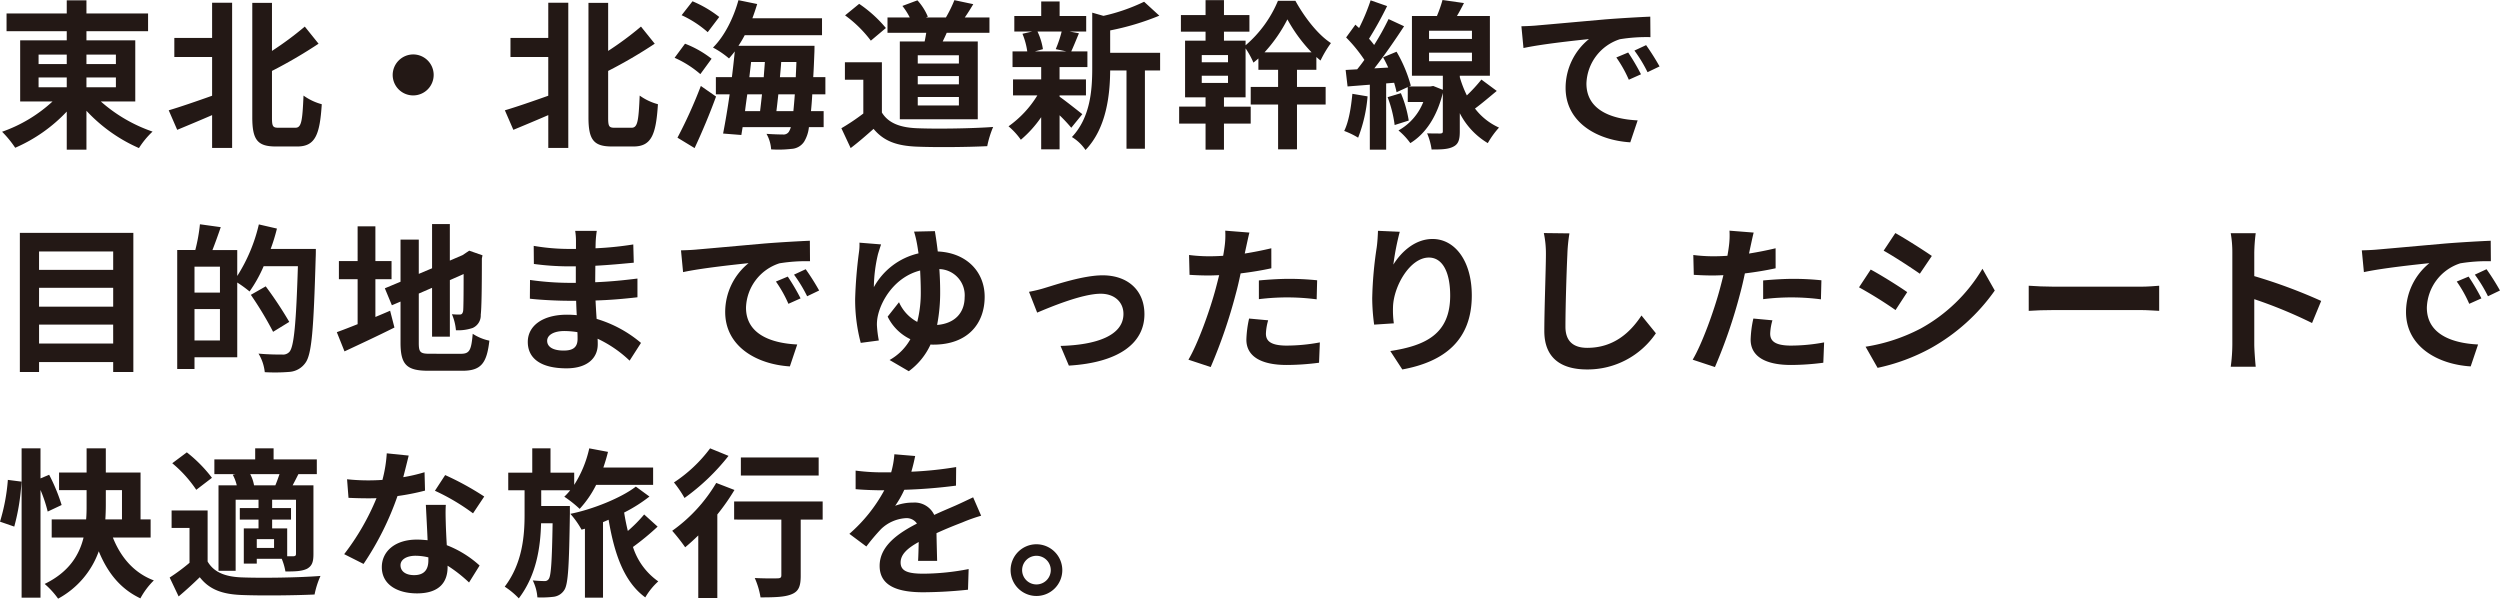 <svg id="グループ_573" data-name="グループ 573" xmlns="http://www.w3.org/2000/svg" xmlns:xlink="http://www.w3.org/1999/xlink" width="572.615" height="137.122" viewBox="0 0 572.615 137.122">
  <defs>
    <clipPath id="clip-path">
      <rect id="長方形_302" data-name="長方形 302" width="572.615" height="137.122" fill="none"/>
    </clipPath>
  </defs>
  <g id="グループ_572" data-name="グループ 572" clip-path="url(#clip-path)">
    <path id="パス_1333" data-name="パス 1333" d="M23.1,23.247a34.972,34.972,0,0,0,11.843,6.894,19.221,19.221,0,0,0-3.117,3.776A36.332,36.332,0,0,1,19.8,25.374v8.91H15.289V25.557A35.756,35.756,0,0,1,3.482,33.844,23.8,23.8,0,0,0,.477,30.177a33.183,33.183,0,0,0,11.55-6.93H4.619V9.241h10.67V7.151H1.5V3.08H15.289V.074H19.8V3.08H33.916V7.151H19.8v2.09H30.984V23.247ZM8.836,14.667h6.453V12.5H8.836Zm0,5.317h6.453V17.748H8.836ZM19.8,14.667h6.746V12.5H19.8Zm6.746,3.08H19.8v2.236h6.746Z" fill="#231815"/>
    <path id="パス_1334" data-name="パス 1334" d="M48.582.624h4.584V33.881H48.582V26.364c-2.788,1.21-5.61,2.384-7.993,3.374l-1.943-4.474c2.492-.733,6.232-2.016,9.936-3.336V13.054H39.929V8.691h8.653ZM67.648,29.261c1.395,0,1.613-1.467,1.871-7.37a12.826,12.826,0,0,0,4.18,1.98c-.44,7-1.5,9.68-5.61,9.68H63.175c-4.179,0-5.39-1.5-5.39-6.673V.661h4.509v11a73.016,73.016,0,0,0,7.518-5.573l3.152,3.923a108.246,108.246,0,0,1-10.67,6.233V26.951c0,2.053.221,2.31,1.541,2.31Z" fill="#231815"/>
    <path id="パス_1335" data-name="パス 1335" d="M94.635,12.467a4.694,4.694,0,1,1-4.693,4.693,4.725,4.725,0,0,1,4.693-4.693" fill="#231815"/>
    <path id="パス_1336" data-name="パス 1336" d="M125.582.624h4.582V33.881h-4.582V26.364c-2.788,1.21-5.612,2.384-8,3.374l-1.943-4.474c2.494-.733,6.234-2.016,9.938-3.336V13.054h-8.655V8.691h8.655Zm19.066,28.637c1.393,0,1.613-1.467,1.869-7.37a12.865,12.865,0,0,0,4.18,1.98c-.44,7-1.5,9.68-5.61,9.68h-4.914c-4.179,0-5.388-1.5-5.388-6.673V.661h4.509v11a72.758,72.758,0,0,0,7.516-5.573l3.154,3.923a108.247,108.247,0,0,1-10.67,6.233V26.951c0,2.053.221,2.31,1.54,2.31Z" fill="#231815"/>
    <path id="パス_1337" data-name="パス 1337" d="M160.414,16.977a23.671,23.671,0,0,0-5.9-3.74L156.9,10.01a23.4,23.4,0,0,1,6.086,3.448Zm-5.242,14.557a107.4,107.4,0,0,0,5.354-11.843l3.482,2.42c-1.429,3.923-3.226,8.213-4.914,11.807ZM162.1,7.371a24.1,24.1,0,0,0-5.977-3.887l2.493-3.19a26.46,26.46,0,0,1,6.125,3.593ZM186.045,21.6c-.074,1.467-.183,2.714-.293,3.85h2.9v3.667h-3.373a7.967,7.967,0,0,1-1.1,3.337,3.7,3.7,0,0,1-2.931,1.65,25.749,25.749,0,0,1-4.621.11,8.358,8.358,0,0,0-1.063-3.557c1.576.11,3.006.146,3.74.146a1.449,1.449,0,0,0,1.356-.585,4.031,4.031,0,0,0,.476-1.1H170.094l-.293,1.8-4.179-.33c.476-2.457,1.027-5.61,1.5-8.984h-3.154V17.674h3.668c.256-2.017.477-4.033.66-5.9-.441.586-.881,1.1-1.32,1.613a20.143,20.143,0,0,0-3.668-2.493c2.6-2.567,4.693-6.711,5.83-10.854l4.291.881c-.33,1.1-.7,2.2-1.1,3.262h15.95V8.067H170.573a26.469,26.469,0,0,1-1.432,2.42h17.418s0,1.247-.037,1.761c-.074,1.979-.147,3.776-.256,5.426h2.785V21.6Zm-14.886,0c-.184,1.321-.368,2.6-.514,3.85h3.447c.147-1.173.293-2.493.44-3.85Zm.476-3.923h3.3c.072-1.173.182-2.347.256-3.483h-3.154Zm10.084,7.773q.165-1.594.33-3.85h-3.777c-.147,1.357-.293,2.677-.44,3.85Zm.549-7.773c.037-1.063.111-2.237.146-3.483h-3.482c-.074,1.136-.184,2.31-.293,3.483Z" fill="#231815"/>
    <path id="パス_1338" data-name="パス 1338" d="M201.994,25.777c1.5,2.457,4.252,3.447,8.067,3.594,4.289.183,12.539.073,17.416-.293a22.732,22.732,0,0,0-1.356,4.4c-4.4.22-11.771.294-16.135.11-4.509-.183-7.515-1.21-9.9-4.07-1.613,1.43-3.229,2.86-5.244,4.4l-2.127-4.546A48.2,48.2,0,0,0,197.74,26V18.26h-4.217v-4h8.471ZM199.463,9.314a27.748,27.748,0,0,0-5.9-5.794L196.787.88a29.378,29.378,0,0,1,6.123,5.537Zm12.32.183c.147-.66.258-1.32.367-1.98h-8.873V4h5.1a15.244,15.244,0,0,0-1.686-2.64L210.133.074a13.031,13.031,0,0,1,2.385,3.74L212.076,4h4.584A30.218,30.218,0,0,0,218.6.037l4.326.917c-.66,1.1-1.319,2.163-1.944,3.043h5.649v3.52h-9.791c-.293.7-.623,1.356-.916,1.98h8.029v17.82H206.1V9.5Zm7.848,3.154h-9.424v1.906h9.424Zm0,4.766h-9.424v1.906h9.424Zm0,4.8h-9.424v1.943h9.424Z" fill="#231815"/>
    <path id="パス_1339" data-name="パス 1339" d="M242.694,22.147c1.32.917,4.363,3.337,5.207,4l-2.532,3.116a34.326,34.326,0,0,0-2.675-2.859V34.21h-4.217V26.84a25.89,25.89,0,0,1-4.656,5.17A16.2,16.2,0,0,0,231,28.93a24.041,24.041,0,0,0,6.6-7.076h-5.572V18.187h6.453V15.363h-6.565V11.77h3.373a16.51,16.51,0,0,0-1.1-4.033l2.236-.513h-4.1V3.667h6.16V.33h4.217V3.667h6.086V7.224H245l2.127.4c-.66,1.576-1.246,3.043-1.76,4.143h3.7v3.593h-6.379v2.824h6.048v3.667h-6.048ZM237.633,7.224a14.435,14.435,0,0,1,1.246,4.033l-1.832.513h7.186l-2.42-.513a27.469,27.469,0,0,0,1.357-4.033Zm28.086,8.91h-3.482v17.93H258.02V16.134h-3.74c-.038,5.463-.807,13.2-5.647,18.223a10.072,10.072,0,0,0-3.117-2.97c4.217-4.473,4.656-10.707,4.656-15.767V2.9l2.568.733A42.809,42.809,0,0,0,262.053.4l3.484,3.189A59.425,59.425,0,0,1,254.28,6.967V12.1h11.439Z" fill="#231815"/>
    <path id="パス_1340" data-name="パス 1340" d="M297.07,19.911h6.563v4.033H297.07V34.211h-4.328V23.944h-6.27V19.911h6.27V15.988h-4.51v-2.6c-.367.33-.769.66-1.137.954a18.973,18.973,0,0,0-1.8-3.264v11.22h-4.95v2.127h6.123v3.886h-6.123v5.977h-4.216V28.307h-6.051V24.421h6.051V22.294h-4.694V9.314h4.694V7.261h-5.647V3.448h5.647V.037h4.216V3.448h5.83V7.261h-5.83V9.314h4.95v1.064A27.056,27.056,0,0,0,292.707.184h4c2.016,3.667,5.1,7.737,8.14,9.68a25.085,25.085,0,0,0-2.384,4c-.33-.257-.623-.514-.953-.807v2.934H297.07Zm-15.8-7.3h-6.014v1.65h6.014Zm0,4.731h-6.014v1.649h6.014Zm19.141-5.354a35.156,35.156,0,0,1-5.537-7.554,33.972,33.972,0,0,1-5.242,7.554Z" fill="#231815"/>
    <path id="パス_1341" data-name="パス 1341" d="M313.238,22.074a33.615,33.615,0,0,1-2.164,9.46,18.25,18.25,0,0,0-3.189-1.54c1.064-2.164,1.576-5.427,1.871-8.507Zm29.59-1.246c-1.685,1.393-3.445,2.9-4.986,4.033a14.209,14.209,0,0,0,5.5,4.363,19.612,19.612,0,0,0-2.567,3.557,16.948,16.948,0,0,1-6.416-6.857V30.1c0,1.87-.3,2.9-1.466,3.483-1.174.623-2.75.66-4.989.66a15.066,15.066,0,0,0-1.025-3.7c1.246.036,2.6.036,3.006.036.476-.036.588-.146.588-.513v-8.8c-1.358,5.573-4.036,9.424-7.444,11.514a15.611,15.611,0,0,0-2.715-2.9A12.82,12.82,0,0,0,326,23.357h-3.557v-3.41l-2.566,1.174c-.109-.624-.33-1.357-.551-2.164l-1.832.147v15.18h-3.74V19.4l-5.1.4-.439-3.776,2.64-.147c.549-.66,1.1-1.393,1.651-2.163a33.8,33.8,0,0,0-4.182-5.134l2.127-2.933c.258.257.551.514.844.77A45.09,45.09,0,0,0,313.936.074l3.775,1.32a81.94,81.94,0,0,1-4.143,7.479c.44.478.844.991,1.174,1.431a58.927,58.927,0,0,0,3.3-5.94l3.557,1.65c-2.016,3.08-4.51,6.71-6.819,9.643l3.19-.183c-.367-.807-.77-1.613-1.174-2.347l3.08-1.283a31.894,31.894,0,0,1,3.264,7.773l-.4.183h4.877l.66-.109,2.2.88V17.344h-7.078V3.667h5.72A29.145,29.145,0,0,0,330.4,0l4.914.7c-.513,1.027-1.064,2.053-1.613,2.97h7.553V17.344h-6.893v.33a25.59,25.59,0,0,0,1.614,4.18,36.5,36.5,0,0,0,3.336-3.63Zm-21.963.512a26.9,26.9,0,0,1,1.8,6.271l-3.226,1.026a27.175,27.175,0,0,0-1.614-6.38Zm6.453-12.429h9.826V7.041h-9.826Zm0,5.1h9.826V12.064h-9.826Z" fill="#231815"/>
    <path id="パス_1342" data-name="パス 1342" d="M352.031,5.83c3.043-.257,9.057-.806,15.693-1.393,3.741-.293,7.7-.513,10.266-.623l.037,4.693a37.51,37.51,0,0,0-7,.477,11.022,11.022,0,0,0-7.662,10.156c0,5.977,5.572,8.14,11.733,8.433L373.408,32.6c-7.627-.477-14.814-4.583-14.814-12.467a14.4,14.4,0,0,1,5.353-11.183c-3.152.33-10.779,1.137-15,2.053l-.477-4.986c1.467-.037,2.86-.11,3.557-.184m23.832,11.184-2.785,1.246a28.421,28.421,0,0,0-2.861-5.1l2.714-1.136a47.9,47.9,0,0,1,2.932,4.987m4.254-1.8-2.75,1.32a32.185,32.185,0,0,0-3.006-4.95l2.676-1.247a54.506,54.506,0,0,1,3.08,4.877" fill="#231815"/>
    <path id="パス_1343" data-name="パス 1343" d="M30.543,53.344V85.208H25.924V82.935H8.947v2.273h-4.4V53.344Zm-21.6,8.471H25.924V57.6H8.947Zm0,8.433H25.924V65.921H8.947Zm16.977,4.107H8.947v4.326H25.924Z" fill="#231815"/>
    <path id="パス_1344" data-name="パス 1344" d="M72.342,57.011s0,1.467-.035,1.98c-.477,16.39-.881,22.22-2.385,24.163A4.889,4.889,0,0,1,66.4,85.171a41.049,41.049,0,0,1-5.756.073,10.258,10.258,0,0,0-1.432-4.253c2.348.22,4.512.22,5.465.22a1.955,1.955,0,0,0,1.613-.623c1.063-1.174,1.539-6.674,1.944-19.617H60.389a31.565,31.565,0,0,1-3.227,5.793,27.349,27.349,0,0,0-2.822-2.053V81.834H44.549v2.677H40.59V57.268h4.143a39.351,39.351,0,0,0,1.062-5.9l4.768.661c-.623,1.833-1.283,3.666-1.906,5.243H54.34v5.94A37.931,37.931,0,0,0,59.289,51.4l4.143.954A41.964,41.964,0,0,1,62,57.011Zm-21.963,4.07h-5.83V67.02h5.83Zm0,9.717h-5.83v7.187h5.83ZM62.553,76a78.523,78.523,0,0,0-5.1-8.47l3.411-1.943a88.72,88.72,0,0,1,5.39,8.14Z" fill="#231815"/>
    <path id="パス_1345" data-name="パス 1345" d="M85.982,72.6c1.137-.477,2.274-.954,3.373-1.43l.99,3.85c-3.887,1.943-8.066,3.887-11.438,5.463l-1.761-4.4c1.319-.477,2.932-1.1,4.766-1.833v-10.3H77.624V59.8h4.288V51.841h4.07V59.8h3.7v4.143h-3.7Zm19.581,8.433c2.015,0,2.383-.843,2.712-4.583a11.046,11.046,0,0,0,3.815,1.576c-.588,5.134-1.872,6.894-6.161,6.894h-7.81c-4.949,0-6.38-1.357-6.38-6.417V69.075l-1.98.843-1.613-3.887,3.593-1.5V54.884H95.92v7.847l3.043-1.283V51.328h4.071v8.36l2.9-1.247.771-.513.768-.513,3.043,1.063-.145.734c0,6.966-.073,11.366-.257,12.87a3.128,3.128,0,0,1-1.87,3.043,10.237,10.237,0,0,1-3.814.513,11.907,11.907,0,0,0-.916-3.667,16.538,16.538,0,0,0,1.761.074c.439,0,.659-.147.806-.807.072-.586.11-3.263.11-8.47l-3.152,1.394V77.105H98.963V65.922L95.92,67.241V78.535c0,2.163.329,2.493,2.566,2.493Z" fill="#231815"/>
    <path id="パス_1346" data-name="パス 1346" d="M144.209,82.605a27.482,27.482,0,0,0-7.334-5.024c.037.477.037.917.037,1.284,0,3.116-2.347,5.5-7.15,5.5-5.793,0-8.873-2.2-8.873-6.05,0-3.667,3.373-6.234,8.982-6.234a22.385,22.385,0,0,1,2.237.11c-.073-1.1-.11-2.237-.147-3.3h-1.869c-2.127,0-6.307-.183-8.727-.477l.035-4.29a65.8,65.8,0,0,0,8.764.661h1.725V61.008h-1.725a60.662,60.662,0,0,1-7.883-.55l-.037-4.143a48.188,48.188,0,0,0,7.885.7h1.795v-1.65a14.488,14.488,0,0,0-.182-2.493h4.949a24.116,24.116,0,0,0-.255,2.566l-.037,1.431a76.444,76.444,0,0,0,8.652-.88l.111,4.179c-2.385.22-5.316.514-8.8.7l-.037,3.777c3.668-.147,6.711-.477,9.68-.844v4.29c-3.262.368-6.086.624-9.6.734.072,1.356.146,2.823.255,4.217a28.082,28.082,0,0,1,10.157,5.5Zm-11.955-6.527a19.4,19.4,0,0,0-2.969-.257c-2.566,0-3.961.99-3.961,2.237,0,1.356,1.284,2.236,3.778,2.236,1.943,0,3.189-.586,3.189-2.676,0-.4,0-.916-.037-1.54" fill="#231815"/>
    <path id="パス_1347" data-name="パス 1347" d="M159.535,57.157c3.043-.257,9.057-.806,15.693-1.393,3.741-.293,7.7-.513,10.266-.623l.037,4.693a37.51,37.51,0,0,0-7,.477,11.024,11.024,0,0,0-7.662,10.157c0,5.976,5.572,8.139,11.733,8.433l-1.686,5.023c-7.627-.477-14.814-4.583-14.814-12.466a14.4,14.4,0,0,1,5.353-11.184c-3.152.33-10.779,1.137-15,2.053l-.477-4.986c1.467-.037,2.86-.11,3.557-.184m23.832,11.184-2.785,1.246a28.411,28.411,0,0,0-2.861-5.1l2.714-1.136a47.78,47.78,0,0,1,2.932,4.986m4.254-1.8-2.75,1.32a32.187,32.187,0,0,0-3.006-4.95l2.676-1.246a54.485,54.485,0,0,1,3.08,4.876" fill="#231815"/>
    <path id="パス_1348" data-name="パス 1348" d="M214.131,52.941c.183,1.1.439,2.75.66,4.657,6.6.293,10.742,4.656,10.742,10.376,0,6.234-3.959,10.964-11.732,10.964a3.961,3.961,0,0,1-.661-.037,15.587,15.587,0,0,1-4.986,6.124l-4.4-2.567a12.377,12.377,0,0,0,4.765-4.767,11.125,11.125,0,0,1-5.205-5.17l2.6-3.3a9.478,9.478,0,0,0,4.179,4.51,27.3,27.3,0,0,0,.807-7.04c0-1.577-.074-3.19-.146-4.73C205,63.428,201.736,68.781,201,72.668a9.5,9.5,0,0,0-.147,1.76,25.059,25.059,0,0,0,.44,3.557l-4.143.549a38.491,38.491,0,0,1-1.283-10.083,103.773,103.773,0,0,1,.879-10.707,11.558,11.558,0,0,0,.109-2.163l4.951.4c-.257.769-.513,1.576-.7,2.2a34.494,34.494,0,0,0-.953,7.591,15.7,15.7,0,0,1,10.23-7.738c-.146-.953-.257-1.76-.4-2.456a22.478,22.478,0,0,0-.623-2.53Zm6.82,15.107a6,6,0,0,0-5.795-6.417c.111,1.65.184,3.373.184,5.1a38.923,38.923,0,0,1-.7,7.7c4.069-.33,6.307-2.787,6.307-6.38" fill="#231815"/>
    <path id="パス_1349" data-name="パス 1349" d="M239.539,65.884c2.457-.733,8.617-2.823,13.018-2.823,5.718,0,9.57,3.41,9.57,8.91,0,6.563-5.758,11.073-17.307,11.77l-1.908-4.51c8.25-.22,14.41-2.383,14.41-7.333,0-2.714-2.053-4.62-5.207-4.62-4.215,0-11.439,3.006-14.556,4.327l-1.87-4.767a30.928,30.928,0,0,0,3.85-.954" fill="#231815"/>
    <path id="パス_1350" data-name="パス 1350" d="M291.2,61.448c-2.164.476-4.621.88-7.041,1.174-.33,1.576-.695,3.189-1.1,4.656a117.442,117.442,0,0,1-5.756,16.793l-5.1-1.686c2.164-3.63,4.914-11.257,6.27-16.354.258-.953.513-1.98.771-3.006-.844.036-1.65.073-2.385.073-1.759,0-3.115-.073-4.4-.147l-.111-4.546a35.755,35.755,0,0,0,4.584.293c1.062,0,2.127-.036,3.226-.11q.221-1.211.33-2.09a18.748,18.748,0,0,0,.147-3.666l5.537.439c-.258.99-.588,2.6-.77,3.41l-.3,1.394c2.055-.33,4.108-.734,6.088-1.21Zm-.734,11.917a12.561,12.561,0,0,0-.512,3.043c0,1.577.916,2.75,4.8,2.75a42.067,42.067,0,0,0,7.553-.733l-.184,4.657a58.043,58.043,0,0,1-7.406.513c-6.123,0-9.24-2.127-9.24-5.794a24.938,24.938,0,0,1,.623-4.839Zm-2.127-9.13c2.018-.184,4.621-.367,6.967-.367a63.057,63.057,0,0,1,6.381.33l-.11,4.363a52.463,52.463,0,0,0-6.234-.439,53.252,53.252,0,0,0-7,.4Z" fill="#231815"/>
    <path id="パス_1351" data-name="パス 1351" d="M320.609,53.088a58.962,58.962,0,0,0-1.467,7.517c1.723-2.787,4.875-5.867,8.983-5.867,5.06,0,8.984,4.95,8.984,12.943,0,10.267-6.307,15.18-15.914,16.941l-2.75-4.217c8.066-1.247,13.713-3.887,13.713-12.687,0-5.61-1.869-8.727-4.877-8.727-4.289,0-8.029,6.454-8.213,11.221a21.676,21.676,0,0,0,.184,3.849l-4.51.294a46.789,46.789,0,0,1-.442-6.05,88.236,88.236,0,0,1,1.028-11.624c.183-1.32.258-2.786.293-3.813Z" fill="#231815"/>
    <path id="パス_1352" data-name="パス 1352" d="M359.475,53.454a36.918,36.918,0,0,0-.477,4.84c-.183,3.887-.441,12.027-.441,16.537,0,3.666,2.2,4.84,4.988,4.84,6.012,0,9.826-3.447,12.43-7.407l3.3,4.07a18.894,18.894,0,0,1-15.766,8.287c-5.939,0-9.791-2.6-9.791-8.8,0-4.877.367-14.41.367-17.527a22.793,22.793,0,0,0-.476-4.913Z" fill="#231815"/>
    <path id="パス_1353" data-name="パス 1353" d="M406.7,61.448c-2.164.476-4.621.88-7.041,1.174-.33,1.576-.7,3.189-1.1,4.656A117.446,117.446,0,0,1,392.8,84.071l-5.1-1.686c2.164-3.63,4.914-11.257,6.27-16.354.258-.953.513-1.98.771-3.006-.844.036-1.65.073-2.385.073-1.759,0-3.115-.073-4.4-.147l-.111-4.546a35.755,35.755,0,0,0,4.584.293c1.062,0,2.127-.036,3.226-.11q.221-1.211.33-2.09a18.746,18.746,0,0,0,.147-3.666l5.537.439c-.258.99-.588,2.6-.77,3.41l-.295,1.394c2.055-.33,4.108-.734,6.088-1.21Zm-.734,11.917a12.561,12.561,0,0,0-.512,3.043c0,1.577.916,2.75,4.8,2.75a42.067,42.067,0,0,0,7.553-.733l-.184,4.657a58.043,58.043,0,0,1-7.406.513c-6.123,0-9.24-2.127-9.24-5.794a24.938,24.938,0,0,1,.623-4.839Zm-2.127-9.13c2.018-.184,4.621-.367,6.967-.367a63.056,63.056,0,0,1,6.381.33l-.11,4.363a52.463,52.463,0,0,0-6.234-.439,53.252,53.252,0,0,0-7,.4Z" fill="#231815"/>
    <path id="パス_1354" data-name="パス 1354" d="M436.84,66.911l-2.676,4.107a95.539,95.539,0,0,0-8.362-5.207l2.678-4.07c2.455,1.32,6.49,3.85,8.36,5.17m2.97,8.4a37.373,37.373,0,0,0,14.262-13.75l2.824,4.986A44.261,44.261,0,0,1,442.3,79.707a44.606,44.606,0,0,1-12.246,4.547l-2.75-4.84a40.68,40.68,0,0,0,12.5-4.106m2.676-16.684-2.75,4.07c-2.053-1.43-5.867-3.924-8.287-5.28l2.678-4.033c2.42,1.356,6.453,3.923,8.359,5.243" fill="#231815"/>
    <path id="パス_1355" data-name="パス 1355" d="M464.67,65.445c1.32.11,4,.22,5.9.22h19.692c1.685,0,3.336-.147,4.289-.22V71.2c-.879-.037-2.75-.184-4.289-.184H470.572c-2.089,0-4.545.073-5.9.184Z" fill="#231815"/>
    <path id="パス_1356" data-name="パス 1356" d="M529.568,73.988a105.927,105.927,0,0,0-13.236-5.463V78.9c0,1.063.183,3.63.33,5.1h-5.721a39.062,39.062,0,0,0,.367-5.1V57.855a25.445,25.445,0,0,0-.367-4.437h5.721a39.8,39.8,0,0,0-.33,4.437v5.39a119.692,119.692,0,0,1,15.326,5.683Z" fill="#231815"/>
    <path id="パス_1357" data-name="パス 1357" d="M544.527,57.157c3.043-.257,9.057-.806,15.693-1.393,3.741-.293,7.7-.513,10.268-.623l.037,4.693a37.51,37.51,0,0,0-7,.477,11.023,11.023,0,0,0-7.664,10.157c0,5.976,5.574,8.139,11.735,8.433L565.9,83.924c-7.627-.477-14.812-4.583-14.812-12.466a14.4,14.4,0,0,1,5.353-11.184c-3.154.33-10.781,1.137-15,2.053l-.477-4.986c1.467-.037,2.862-.11,3.557-.184m23.834,11.184-2.787,1.246a28.283,28.283,0,0,0-2.859-5.1l2.713-1.136a47.965,47.965,0,0,1,2.933,4.986m4.254-1.8-2.75,1.32a32.19,32.19,0,0,0-3.008-4.95l2.678-1.246a55.166,55.166,0,0,1,3.08,4.876" fill="#231815"/>
    <path id="パス_1358" data-name="パス 1358" d="M0,119.485a43.937,43.937,0,0,0,1.8-9.57l3.117.4a48.9,48.9,0,0,1-1.651,10.3Zm10.925-2.31a32.535,32.535,0,0,0-1.648-4.95V136.9H4.949v-34.21H9.277v6.893l1.979-.844a41.115,41.115,0,0,1,2.861,6.931Zm14.924,5.94c1.8,4.51,4.8,8.1,9.387,9.827a17.245,17.245,0,0,0-3.08,4.107c-4.582-2.164-7.516-5.867-9.533-10.78a19.962,19.962,0,0,1-9.313,10.853,18.929,18.929,0,0,0-3.08-3.374c5.572-2.713,7.92-6.6,8.91-10.633h-7.3v-4.143h7.883c.11-1.174.11-2.274.11-3.374v-3.336H13.529v-4.033h6.307v-5.537h4.4v5.537h7.957v10.743H34.5v4.143Zm-1.613-7.48c0,1.1-.037,2.2-.109,3.337h3.812v-6.71h-3.7Z" fill="#231815"/>
    <path id="パス_1359" data-name="パス 1359" d="M47.555,128.616c1.431,2.456,4,3.483,7.738,3.63,4.4.183,13.053.073,18.113-.33a19.941,19.941,0,0,0-1.357,4.253c-4.547.22-12.32.293-16.793.11-4.363-.184-7.3-1.247-9.5-4.07-1.467,1.43-2.971,2.823-4.842,4.4l-2.053-4.327a43.829,43.829,0,0,0,4.547-3.373v-7.993H39.305v-4h8.25Zm-2.6-16.427a28.583,28.583,0,0,0-5.5-6.087l3.336-2.493a31.8,31.8,0,0,1,5.756,5.83Zm8.983-3.594H49.1v-3.373h9.349v-2.53h4.217v2.53h9.9V108.6H68.346c-.477.953-.916,1.8-1.321,2.567h4.768v15.73c0,1.76-.293,2.714-1.467,3.373-1.211.587-2.75.624-4.951.624a13.425,13.425,0,0,0-.842-2.9h-5.72v1.1H55.842v-8.067h3.373v-2.016H54.926v-2.64h4.289v-1.907H53.973v16.28H50.049v-19.58h4.18a9.743,9.743,0,0,0-.916-2.42Zm9.13,2.567c.331-.77.661-1.723.954-2.567H57.309a8.584,8.584,0,0,1,.881,2.567Zm-.294,12.32H58.813V125.5h3.959Zm5.023-9.02H62.332v1.907h4.326v2.64H62.332v2.016h3.447v6.381h1.467c.4-.037.549-.147.549-.587Z" fill="#231815"/>
    <path id="パス_1360" data-name="パス 1360" d="M97.35,112.371a53.212,53.212,0,0,1-6.307,1.247,67.034,67.034,0,0,1-7.773,15.547l-4.438-2.237A55.415,55.415,0,0,0,86.239,114.1c-.623.037-1.246.037-1.869.037-1.5,0-2.971-.037-4.547-.111l-.33-4.253a46.225,46.225,0,0,0,4.839.257c1.065,0,2.164-.037,3.264-.11a30.923,30.923,0,0,0,.99-6.087l5.024.514c-.293,1.173-.735,3.006-1.246,4.949a38.312,38.312,0,0,0,4.875-1.136Zm4.766,3.264c-.11,1.54-.037,3.043,0,4.656.037,1.027.111,2.787.22,4.584a24.166,24.166,0,0,1,7.516,4.656l-2.42,3.887a32.313,32.313,0,0,0-4.912-3.85v.33c0,3.373-1.834,6.013-7,6.013-4.51,0-8.066-2.016-8.066-6.013,0-3.556,2.97-6.306,8.029-6.306.844,0,1.687.073,2.457.146-.109-2.713-.293-5.9-.4-8.1Zm-4,12.026a12.859,12.859,0,0,0-2.934-.366c-2.09,0-3.447.88-3.447,2.163,0,1.357,1.136,2.273,3.117,2.273,2.457,0,3.264-1.429,3.264-3.373Zm10.23-10.083a48.408,48.408,0,0,0-8.727-5.17l2.346-3.594a65.377,65.377,0,0,1,8.947,4.914Z" fill="#231815"/>
    <path id="パス_1361" data-name="パス 1361" d="M130.531,117.579c-.183,11.843-.367,16.207-1.283,17.563a3.359,3.359,0,0,1-2.383,1.54,22.783,22.783,0,0,1-3.777.147,10.412,10.412,0,0,0-1.063-3.887c1.137.11,2.09.147,2.676.147a1.044,1.044,0,0,0,1.028-.55c.476-.77.7-3.887.843-12.687h-2.64c-.147,5.573-1.065,11.88-5.1,17.2a17.815,17.815,0,0,0-3.227-2.677c4.034-5.317,4.547-11.55,4.547-16.427V112.3h-3.74v-4.033h5.5v-5.573h4.18v5.573h5.427v2.787a25.809,25.809,0,0,0,3.448-8.36l4.289.806c-.293,1.21-.66,2.42-1.063,3.594h11.4v3.96H136.545a23.389,23.389,0,0,1-3.777,5.5,26.808,26.808,0,0,0-3.52-2.787A13,13,0,0,0,130.6,112.3h-6.636v3.594h6.562Zm20.094,3.043a59.358,59.358,0,0,1-5.646,4.657,15.308,15.308,0,0,0,5.792,7.883,15.337,15.337,0,0,0-2.97,3.667c-4.84-3.52-7.076-9.9-8.4-17.784-.439.184-.843.367-1.283.55V136.9h-4.142V121.1l-.77.22a19.818,19.818,0,0,0-2.568-3.63c5.17-1.027,11.734-3.7,15-6.234l3.115,2.274a34.438,34.438,0,0,1-5.793,3.666c.221,1.431.514,2.86.844,4.217a32.838,32.838,0,0,0,3.74-3.777Z" fill="#231815"/>
    <path id="パス_1362" data-name="パス 1362" d="M168.225,112.225a48.569,48.569,0,0,1-3.924,5.61v19.14h-4.364V122.639c-1.025.989-2.015,1.906-3,2.713a42.63,42.63,0,0,0-2.971-3.776,35.754,35.754,0,0,0,10.084-10.964Zm-1.358-7.81a49.171,49.171,0,0,1-10.082,9.644,25.383,25.383,0,0,0-2.42-3.557,32.606,32.606,0,0,0,8.285-7.81Zm21.561,14.594H183.4v12.869c0,2.347-.439,3.557-2.052,4.217-1.541.66-3.887.734-7.151.734a17.986,17.986,0,0,0-1.32-4.437c2.09.11,4.51.11,5.17.073.66,0,.918-.146.918-.7v-12.76H168.15v-4.144h20.278Zm-.916-10.084h-17.82v-4.144h17.82Z" fill="#231815"/>
    <path id="パス_1363" data-name="パス 1363" d="M210.281,128.469c.072-1.063.109-2.75.146-4.327-2.677,1.467-4.144,2.9-4.144,4.694,0,2.016,1.725,2.566,5.281,2.566a55.536,55.536,0,0,0,10.3-1.063l-.147,4.73a100.541,100.541,0,0,1-10.267.587c-5.684,0-9.973-1.357-9.973-6.05,0-4.62,4.4-7.554,8.543-9.68a2.835,2.835,0,0,0-2.529-1.247,8.979,8.979,0,0,0-5.684,2.494,46.5,46.5,0,0,0-3.373,4l-3.886-2.9a35.516,35.516,0,0,0,7.992-9.973h-.44c-1.467,0-4.142-.074-6.123-.257v-4.253a46.654,46.654,0,0,0,6.381.4h1.76a20.287,20.287,0,0,0,.732-4.143l4.768.4c-.184.88-.442,2.127-.881,3.594a83.977,83.977,0,0,0,10.268-1.064l-.038,4.254a118.517,118.517,0,0,1-11.843.953,22.2,22.2,0,0,1-2.09,3.666,11.375,11.375,0,0,1,4.107-.733,4.948,4.948,0,0,1,4.84,2.824c1.869-.88,3.41-1.5,4.912-2.164,1.4-.623,2.678-1.246,4-1.87l1.832,4.217a38.738,38.738,0,0,0-4.326,1.54c-1.613.623-3.666,1.43-5.9,2.457.035,2.016.109,4.693.146,6.343Z" fill="#231815"/>
    <path id="パス_1364" data-name="パス 1364" d="M243.317,130.6a5.922,5.922,0,1,1-5.94-5.939,5.939,5.939,0,0,1,5.94,5.939m-2.641,0a3.281,3.281,0,1,0-3.3,3.264,3.286,3.286,0,0,0,3.3-3.264" fill="#231815"/>
  </g>
</svg>
